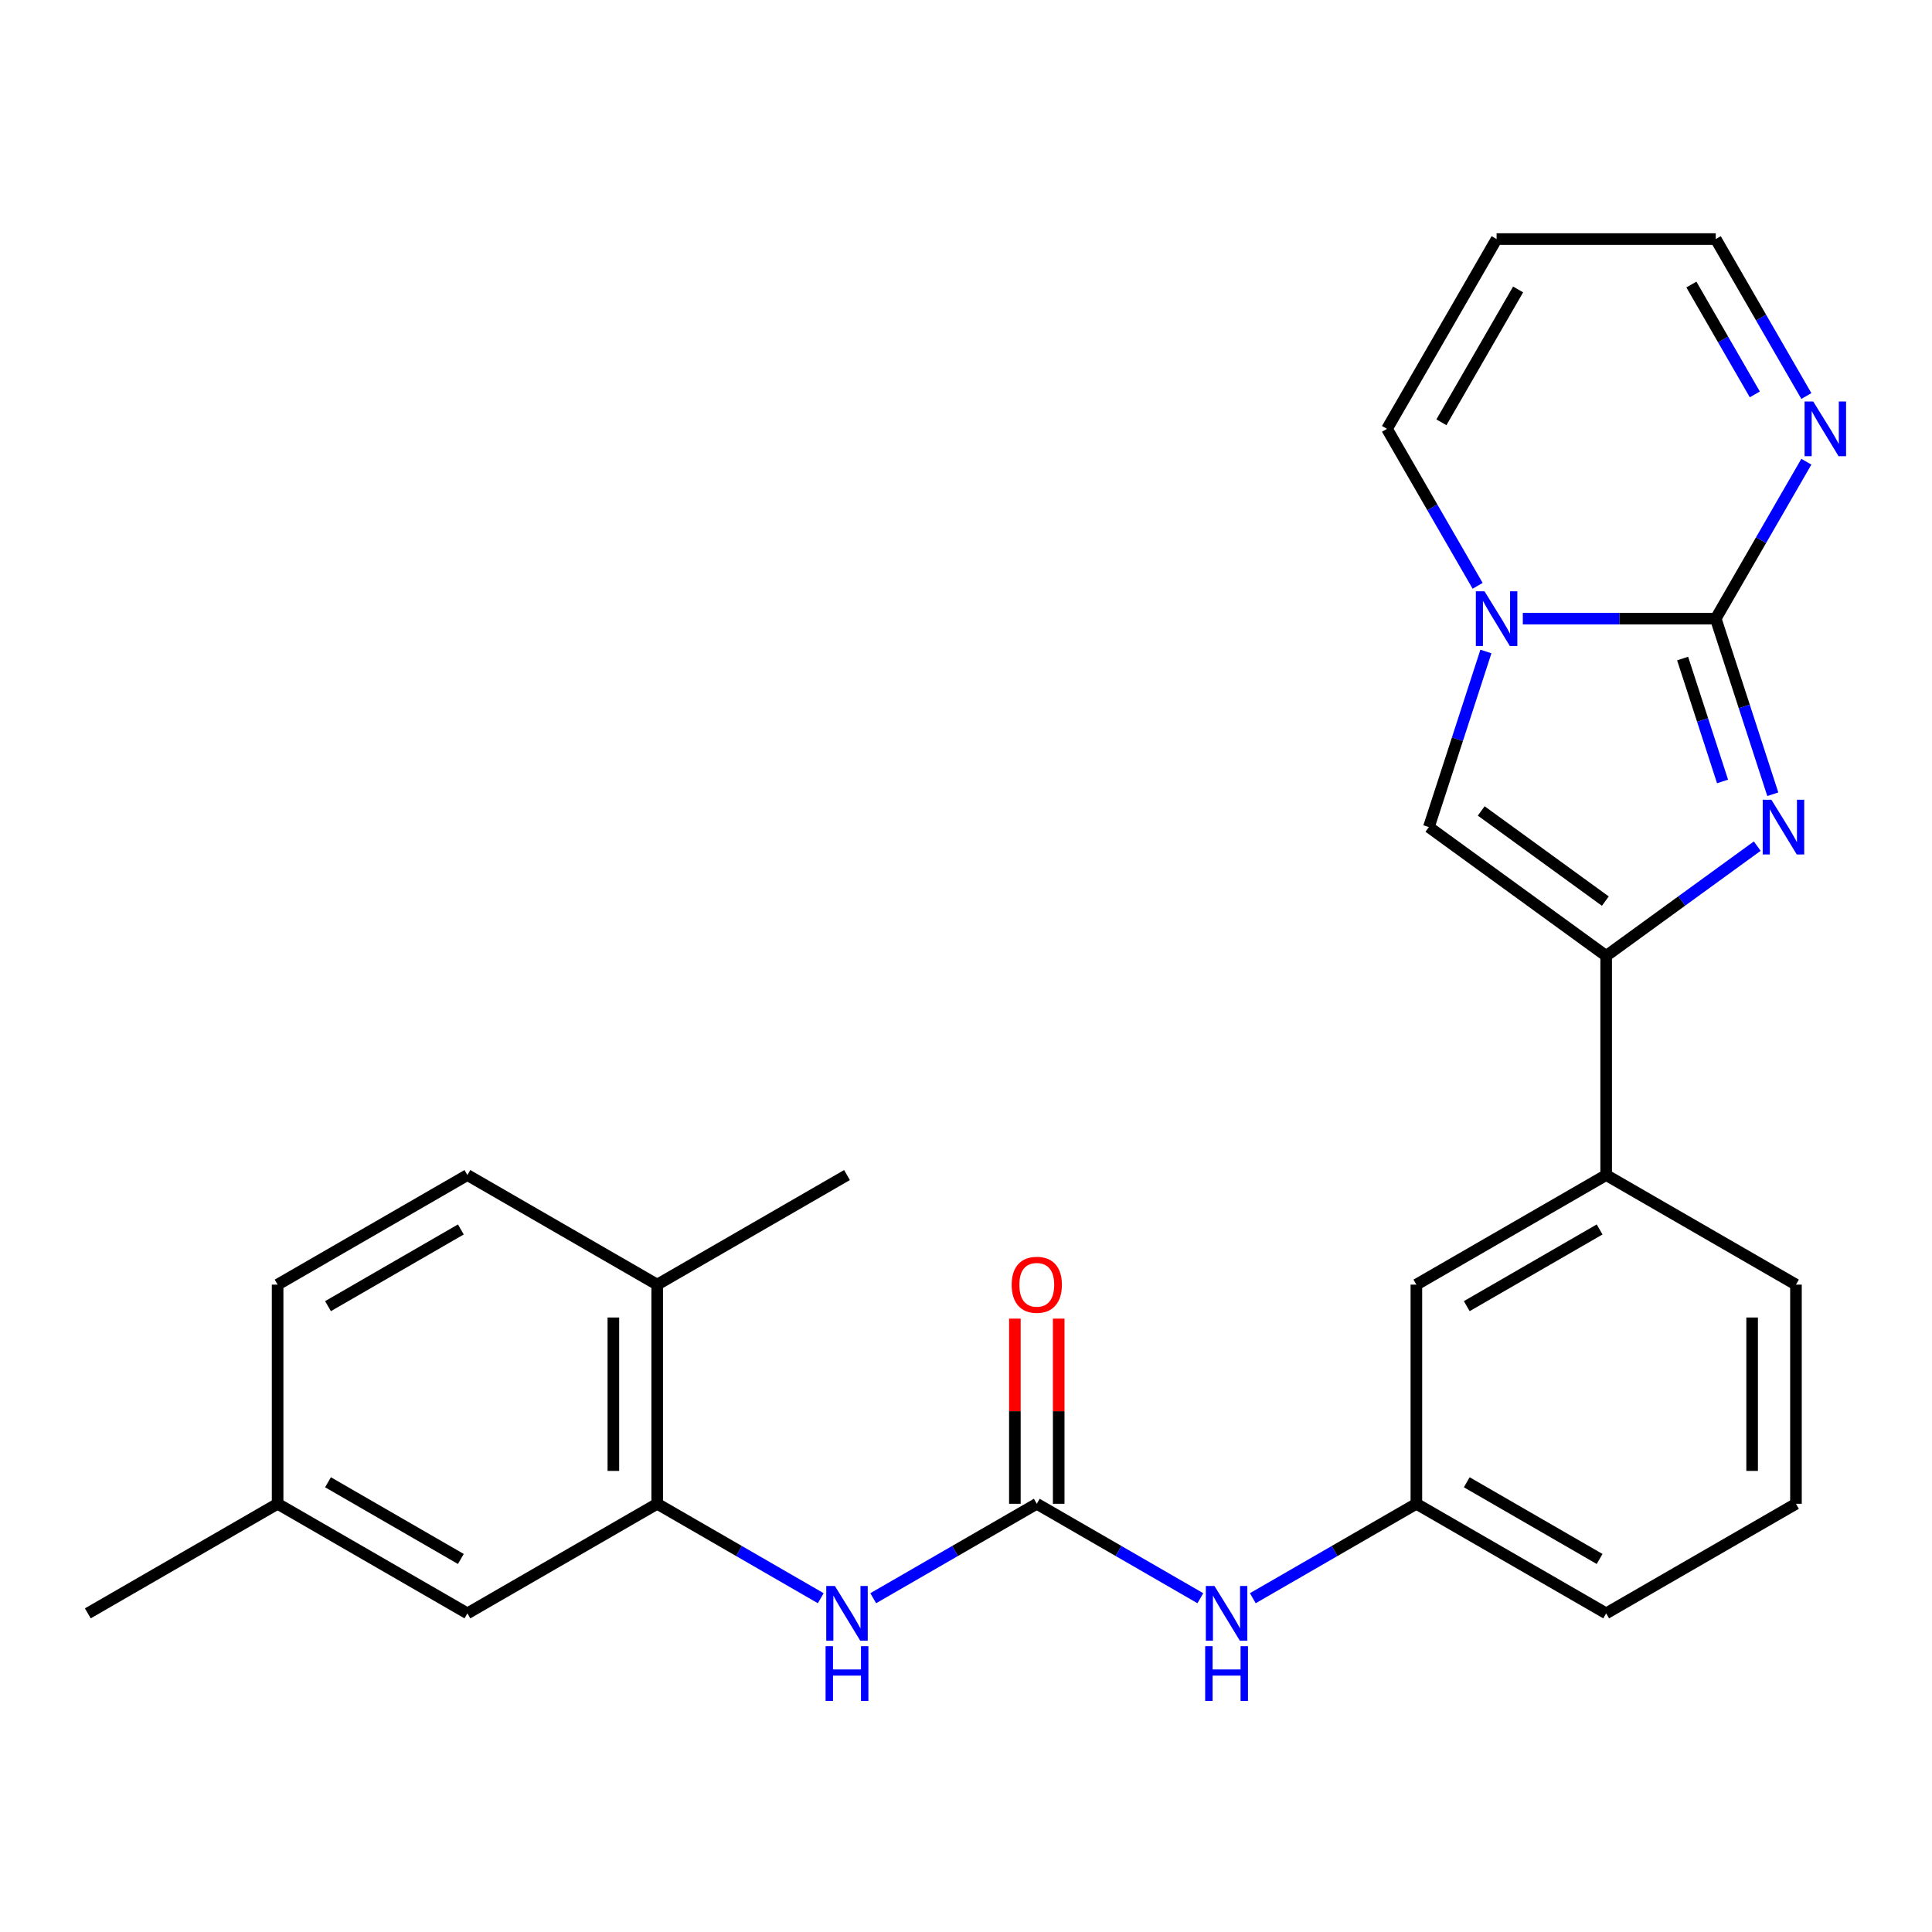 <?xml version='1.0' encoding='iso-8859-1'?>
<svg version='1.1' baseProfile='full'
              xmlns='http://www.w3.org/2000/svg'
                      xmlns:rdkit='http://www.rdkit.org/xml'
                      xmlns:xlink='http://www.w3.org/1999/xlink'
                  xml:space='preserve'
width='1000px' height='1000px' viewBox='0 0 1000 1000'>
<!-- END OF HEADER -->
<rect style='opacity:1.0;fill:#FFFFFF;stroke:none' width='1000' height='1000' x='0' y='0'> </rect>
<path class='bond-0' d='M 888.066,320.213 L 902.831,365.656' style='fill:none;fill-rule:evenodd;stroke:#000000;stroke-width:6px;stroke-linecap:butt;stroke-linejoin:miter;stroke-opacity:1' />
<path class='bond-0' d='M 902.831,365.656 L 917.597,411.099' style='fill:none;fill-rule:evenodd;stroke:#0000FF;stroke-width:6px;stroke-linecap:butt;stroke-linejoin:miter;stroke-opacity:1' />
<path class='bond-0' d='M 870.919,340.857 L 881.255,372.667' style='fill:none;fill-rule:evenodd;stroke:#000000;stroke-width:6px;stroke-linecap:butt;stroke-linejoin:miter;stroke-opacity:1' />
<path class='bond-0' d='M 881.255,372.667 L 891.591,404.477' style='fill:none;fill-rule:evenodd;stroke:#0000FF;stroke-width:6px;stroke-linecap:butt;stroke-linejoin:miter;stroke-opacity:1' />
<path class='bond-1' d='M 888.066,320.213 L 838.137,320.213' style='fill:none;fill-rule:evenodd;stroke:#000000;stroke-width:6px;stroke-linecap:butt;stroke-linejoin:miter;stroke-opacity:1' />
<path class='bond-1' d='M 838.137,320.213 L 788.208,320.213' style='fill:none;fill-rule:evenodd;stroke:#0000FF;stroke-width:6px;stroke-linecap:butt;stroke-linejoin:miter;stroke-opacity:1' />
<path class='bond-5' d='M 888.066,320.213 L 911.518,279.593' style='fill:none;fill-rule:evenodd;stroke:#000000;stroke-width:6px;stroke-linecap:butt;stroke-linejoin:miter;stroke-opacity:1' />
<path class='bond-5' d='M 911.518,279.593 L 934.97,238.972' style='fill:none;fill-rule:evenodd;stroke:#0000FF;stroke-width:6px;stroke-linecap:butt;stroke-linejoin:miter;stroke-opacity:1' />
<path class='bond-2' d='M 909.543,437.959 L 870.446,466.364' style='fill:none;fill-rule:evenodd;stroke:#0000FF;stroke-width:6px;stroke-linecap:butt;stroke-linejoin:miter;stroke-opacity:1' />
<path class='bond-2' d='M 870.446,466.364 L 831.349,494.77' style='fill:none;fill-rule:evenodd;stroke:#000000;stroke-width:6px;stroke-linecap:butt;stroke-linejoin:miter;stroke-opacity:1' />
<path class='bond-3' d='M 769.11,337.209 L 754.344,382.652' style='fill:none;fill-rule:evenodd;stroke:#0000FF;stroke-width:6px;stroke-linecap:butt;stroke-linejoin:miter;stroke-opacity:1' />
<path class='bond-3' d='M 754.344,382.652 L 739.579,428.095' style='fill:none;fill-rule:evenodd;stroke:#000000;stroke-width:6px;stroke-linecap:butt;stroke-linejoin:miter;stroke-opacity:1' />
<path class='bond-10' d='M 764.819,303.217 L 741.367,262.597' style='fill:none;fill-rule:evenodd;stroke:#0000FF;stroke-width:6px;stroke-linecap:butt;stroke-linejoin:miter;stroke-opacity:1' />
<path class='bond-10' d='M 741.367,262.597 L 717.915,221.976' style='fill:none;fill-rule:evenodd;stroke:#000000;stroke-width:6px;stroke-linecap:butt;stroke-linejoin:miter;stroke-opacity:1' />
<path class='bond-8' d='M 831.349,494.77 L 831.349,608.204' style='fill:none;fill-rule:evenodd;stroke:#000000;stroke-width:6px;stroke-linecap:butt;stroke-linejoin:miter;stroke-opacity:1' />
<path class='bond-26' d='M 831.349,494.77 L 739.579,428.095' style='fill:none;fill-rule:evenodd;stroke:#000000;stroke-width:6px;stroke-linecap:butt;stroke-linejoin:miter;stroke-opacity:1' />
<path class='bond-26' d='M 830.918,466.415 L 766.679,419.743' style='fill:none;fill-rule:evenodd;stroke:#000000;stroke-width:6px;stroke-linecap:butt;stroke-linejoin:miter;stroke-opacity:1' />
<path class='bond-4' d='M 536.638,778.355 L 578.969,802.795' style='fill:none;fill-rule:evenodd;stroke:#000000;stroke-width:6px;stroke-linecap:butt;stroke-linejoin:miter;stroke-opacity:1' />
<path class='bond-4' d='M 578.969,802.795 L 621.299,827.234' style='fill:none;fill-rule:evenodd;stroke:#0000FF;stroke-width:6px;stroke-linecap:butt;stroke-linejoin:miter;stroke-opacity:1' />
<path class='bond-6' d='M 536.638,778.355 L 494.308,802.795' style='fill:none;fill-rule:evenodd;stroke:#000000;stroke-width:6px;stroke-linecap:butt;stroke-linejoin:miter;stroke-opacity:1' />
<path class='bond-6' d='M 494.308,802.795 L 451.978,827.234' style='fill:none;fill-rule:evenodd;stroke:#0000FF;stroke-width:6px;stroke-linecap:butt;stroke-linejoin:miter;stroke-opacity:1' />
<path class='bond-12' d='M 547.982,778.355 L 547.982,730.436' style='fill:none;fill-rule:evenodd;stroke:#000000;stroke-width:6px;stroke-linecap:butt;stroke-linejoin:miter;stroke-opacity:1' />
<path class='bond-12' d='M 547.982,730.436 L 547.982,682.517' style='fill:none;fill-rule:evenodd;stroke:#FF0000;stroke-width:6px;stroke-linecap:butt;stroke-linejoin:miter;stroke-opacity:1' />
<path class='bond-12' d='M 525.295,778.355 L 525.295,730.436' style='fill:none;fill-rule:evenodd;stroke:#000000;stroke-width:6px;stroke-linecap:butt;stroke-linejoin:miter;stroke-opacity:1' />
<path class='bond-12' d='M 525.295,730.436 L 525.295,682.517' style='fill:none;fill-rule:evenodd;stroke:#FF0000;stroke-width:6px;stroke-linecap:butt;stroke-linejoin:miter;stroke-opacity:1' />
<path class='bond-17' d='M 934.97,204.98 L 911.518,164.36' style='fill:none;fill-rule:evenodd;stroke:#0000FF;stroke-width:6px;stroke-linecap:butt;stroke-linejoin:miter;stroke-opacity:1' />
<path class='bond-17' d='M 911.518,164.36 L 888.066,123.74' style='fill:none;fill-rule:evenodd;stroke:#000000;stroke-width:6px;stroke-linecap:butt;stroke-linejoin:miter;stroke-opacity:1' />
<path class='bond-17' d='M 908.287,204.138 L 891.871,175.703' style='fill:none;fill-rule:evenodd;stroke:#0000FF;stroke-width:6px;stroke-linecap:butt;stroke-linejoin:miter;stroke-opacity:1' />
<path class='bond-17' d='M 891.871,175.703 L 875.454,147.269' style='fill:none;fill-rule:evenodd;stroke:#000000;stroke-width:6px;stroke-linecap:butt;stroke-linejoin:miter;stroke-opacity:1' />
<path class='bond-7' d='M 424.826,827.234 L 382.495,802.795' style='fill:none;fill-rule:evenodd;stroke:#0000FF;stroke-width:6px;stroke-linecap:butt;stroke-linejoin:miter;stroke-opacity:1' />
<path class='bond-7' d='M 382.495,802.795 L 340.165,778.355' style='fill:none;fill-rule:evenodd;stroke:#000000;stroke-width:6px;stroke-linecap:butt;stroke-linejoin:miter;stroke-opacity:1' />
<path class='bond-13' d='M 340.165,778.355 L 340.165,664.921' style='fill:none;fill-rule:evenodd;stroke:#000000;stroke-width:6px;stroke-linecap:butt;stroke-linejoin:miter;stroke-opacity:1' />
<path class='bond-13' d='M 317.478,761.34 L 317.478,681.936' style='fill:none;fill-rule:evenodd;stroke:#000000;stroke-width:6px;stroke-linecap:butt;stroke-linejoin:miter;stroke-opacity:1' />
<path class='bond-15' d='M 340.165,778.355 L 241.928,835.072' style='fill:none;fill-rule:evenodd;stroke:#000000;stroke-width:6px;stroke-linecap:butt;stroke-linejoin:miter;stroke-opacity:1' />
<path class='bond-14' d='M 831.349,608.204 L 733.112,664.921' style='fill:none;fill-rule:evenodd;stroke:#000000;stroke-width:6px;stroke-linecap:butt;stroke-linejoin:miter;stroke-opacity:1' />
<path class='bond-14' d='M 827.957,636.359 L 759.191,676.061' style='fill:none;fill-rule:evenodd;stroke:#000000;stroke-width:6px;stroke-linecap:butt;stroke-linejoin:miter;stroke-opacity:1' />
<path class='bond-21' d='M 831.349,608.204 L 929.586,664.921' style='fill:none;fill-rule:evenodd;stroke:#000000;stroke-width:6px;stroke-linecap:butt;stroke-linejoin:miter;stroke-opacity:1' />
<path class='bond-9' d='M 648.451,827.234 L 690.782,802.795' style='fill:none;fill-rule:evenodd;stroke:#0000FF;stroke-width:6px;stroke-linecap:butt;stroke-linejoin:miter;stroke-opacity:1' />
<path class='bond-9' d='M 690.782,802.795 L 733.112,778.355' style='fill:none;fill-rule:evenodd;stroke:#000000;stroke-width:6px;stroke-linecap:butt;stroke-linejoin:miter;stroke-opacity:1' />
<path class='bond-27' d='M 717.915,221.976 L 774.632,123.74' style='fill:none;fill-rule:evenodd;stroke:#000000;stroke-width:6px;stroke-linecap:butt;stroke-linejoin:miter;stroke-opacity:1' />
<path class='bond-27' d='M 746.07,218.584 L 785.772,149.818' style='fill:none;fill-rule:evenodd;stroke:#000000;stroke-width:6px;stroke-linecap:butt;stroke-linejoin:miter;stroke-opacity:1' />
<path class='bond-11' d='M 774.632,123.74 L 888.066,123.74' style='fill:none;fill-rule:evenodd;stroke:#000000;stroke-width:6px;stroke-linecap:butt;stroke-linejoin:miter;stroke-opacity:1' />
<path class='bond-18' d='M 340.165,664.921 L 241.928,608.204' style='fill:none;fill-rule:evenodd;stroke:#000000;stroke-width:6px;stroke-linecap:butt;stroke-linejoin:miter;stroke-opacity:1' />
<path class='bond-24' d='M 340.165,664.921 L 438.402,608.204' style='fill:none;fill-rule:evenodd;stroke:#000000;stroke-width:6px;stroke-linecap:butt;stroke-linejoin:miter;stroke-opacity:1' />
<path class='bond-16' d='M 733.112,664.921 L 733.112,778.355' style='fill:none;fill-rule:evenodd;stroke:#000000;stroke-width:6px;stroke-linecap:butt;stroke-linejoin:miter;stroke-opacity:1' />
<path class='bond-19' d='M 241.928,835.072 L 143.691,778.355' style='fill:none;fill-rule:evenodd;stroke:#000000;stroke-width:6px;stroke-linecap:butt;stroke-linejoin:miter;stroke-opacity:1' />
<path class='bond-19' d='M 238.536,806.918 L 169.77,767.216' style='fill:none;fill-rule:evenodd;stroke:#000000;stroke-width:6px;stroke-linecap:butt;stroke-linejoin:miter;stroke-opacity:1' />
<path class='bond-28' d='M 733.112,778.355 L 831.349,835.072' style='fill:none;fill-rule:evenodd;stroke:#000000;stroke-width:6px;stroke-linecap:butt;stroke-linejoin:miter;stroke-opacity:1' />
<path class='bond-28' d='M 759.191,767.216 L 827.957,806.918' style='fill:none;fill-rule:evenodd;stroke:#000000;stroke-width:6px;stroke-linecap:butt;stroke-linejoin:miter;stroke-opacity:1' />
<path class='bond-29' d='M 241.928,608.204 L 143.691,664.921' style='fill:none;fill-rule:evenodd;stroke:#000000;stroke-width:6px;stroke-linecap:butt;stroke-linejoin:miter;stroke-opacity:1' />
<path class='bond-29' d='M 238.536,636.359 L 169.77,676.061' style='fill:none;fill-rule:evenodd;stroke:#000000;stroke-width:6px;stroke-linecap:butt;stroke-linejoin:miter;stroke-opacity:1' />
<path class='bond-20' d='M 143.691,778.355 L 143.691,664.921' style='fill:none;fill-rule:evenodd;stroke:#000000;stroke-width:6px;stroke-linecap:butt;stroke-linejoin:miter;stroke-opacity:1' />
<path class='bond-25' d='M 143.691,778.355 L 45.455,835.072' style='fill:none;fill-rule:evenodd;stroke:#000000;stroke-width:6px;stroke-linecap:butt;stroke-linejoin:miter;stroke-opacity:1' />
<path class='bond-22' d='M 929.586,664.921 L 929.586,778.355' style='fill:none;fill-rule:evenodd;stroke:#000000;stroke-width:6px;stroke-linecap:butt;stroke-linejoin:miter;stroke-opacity:1' />
<path class='bond-22' d='M 906.899,681.936 L 906.899,761.34' style='fill:none;fill-rule:evenodd;stroke:#000000;stroke-width:6px;stroke-linecap:butt;stroke-linejoin:miter;stroke-opacity:1' />
<path class='bond-23' d='M 929.586,778.355 L 831.349,835.072' style='fill:none;fill-rule:evenodd;stroke:#000000;stroke-width:6px;stroke-linecap:butt;stroke-linejoin:miter;stroke-opacity:1' />
<path  class='atom-1' d='M 916.859 413.935
L 926.139 428.935
Q 927.059 430.415, 928.539 433.095
Q 930.019 435.775, 930.099 435.935
L 930.099 413.935
L 933.859 413.935
L 933.859 442.255
L 929.979 442.255
L 920.019 425.855
Q 918.859 423.935, 917.619 421.735
Q 916.419 419.535, 916.059 418.855
L 916.059 442.255
L 912.379 442.255
L 912.379 413.935
L 916.859 413.935
' fill='#0000FF'/>
<path  class='atom-2' d='M 768.372 306.053
L 777.652 321.053
Q 778.572 322.533, 780.052 325.213
Q 781.532 327.893, 781.612 328.053
L 781.612 306.053
L 785.372 306.053
L 785.372 334.373
L 781.492 334.373
L 771.532 317.973
Q 770.372 316.053, 769.132 313.853
Q 767.932 311.653, 767.572 310.973
L 767.572 334.373
L 763.892 334.373
L 763.892 306.053
L 768.372 306.053
' fill='#0000FF'/>
<path  class='atom-6' d='M 938.523 207.816
L 947.803 222.816
Q 948.723 224.296, 950.203 226.976
Q 951.683 229.656, 951.763 229.816
L 951.763 207.816
L 955.523 207.816
L 955.523 236.136
L 951.643 236.136
L 941.683 219.736
Q 940.523 217.816, 939.283 215.616
Q 938.083 213.416, 937.723 212.736
L 937.723 236.136
L 934.043 236.136
L 934.043 207.816
L 938.523 207.816
' fill='#0000FF'/>
<path  class='atom-7' d='M 432.142 820.912
L 441.422 835.912
Q 442.342 837.392, 443.822 840.072
Q 445.302 842.752, 445.382 842.912
L 445.382 820.912
L 449.142 820.912
L 449.142 849.232
L 445.262 849.232
L 435.302 832.832
Q 434.142 830.912, 432.902 828.712
Q 431.702 826.512, 431.342 825.832
L 431.342 849.232
L 427.662 849.232
L 427.662 820.912
L 432.142 820.912
' fill='#0000FF'/>
<path  class='atom-7' d='M 427.322 852.064
L 431.162 852.064
L 431.162 864.104
L 445.642 864.104
L 445.642 852.064
L 449.482 852.064
L 449.482 880.384
L 445.642 880.384
L 445.642 867.304
L 431.162 867.304
L 431.162 880.384
L 427.322 880.384
L 427.322 852.064
' fill='#0000FF'/>
<path  class='atom-10' d='M 628.615 820.912
L 637.895 835.912
Q 638.815 837.392, 640.295 840.072
Q 641.775 842.752, 641.855 842.912
L 641.855 820.912
L 645.615 820.912
L 645.615 849.232
L 641.735 849.232
L 631.775 832.832
Q 630.615 830.912, 629.375 828.712
Q 628.175 826.512, 627.815 825.832
L 627.815 849.232
L 624.135 849.232
L 624.135 820.912
L 628.615 820.912
' fill='#0000FF'/>
<path  class='atom-10' d='M 623.795 852.064
L 627.635 852.064
L 627.635 864.104
L 642.115 864.104
L 642.115 852.064
L 645.955 852.064
L 645.955 880.384
L 642.115 880.384
L 642.115 867.304
L 627.635 867.304
L 627.635 880.384
L 623.795 880.384
L 623.795 852.064
' fill='#0000FF'/>
<path  class='atom-13' d='M 523.638 665.001
Q 523.638 658.201, 526.998 654.401
Q 530.358 650.601, 536.638 650.601
Q 542.918 650.601, 546.278 654.401
Q 549.638 658.201, 549.638 665.001
Q 549.638 671.881, 546.238 675.801
Q 542.838 679.681, 536.638 679.681
Q 530.398 679.681, 526.998 675.801
Q 523.638 671.921, 523.638 665.001
M 536.638 676.481
Q 540.958 676.481, 543.278 673.601
Q 545.638 670.681, 545.638 665.001
Q 545.638 659.441, 543.278 656.641
Q 540.958 653.801, 536.638 653.801
Q 532.318 653.801, 529.958 656.601
Q 527.638 659.401, 527.638 665.001
Q 527.638 670.721, 529.958 673.601
Q 532.318 676.481, 536.638 676.481
' fill='#FF0000'/>
</svg>
